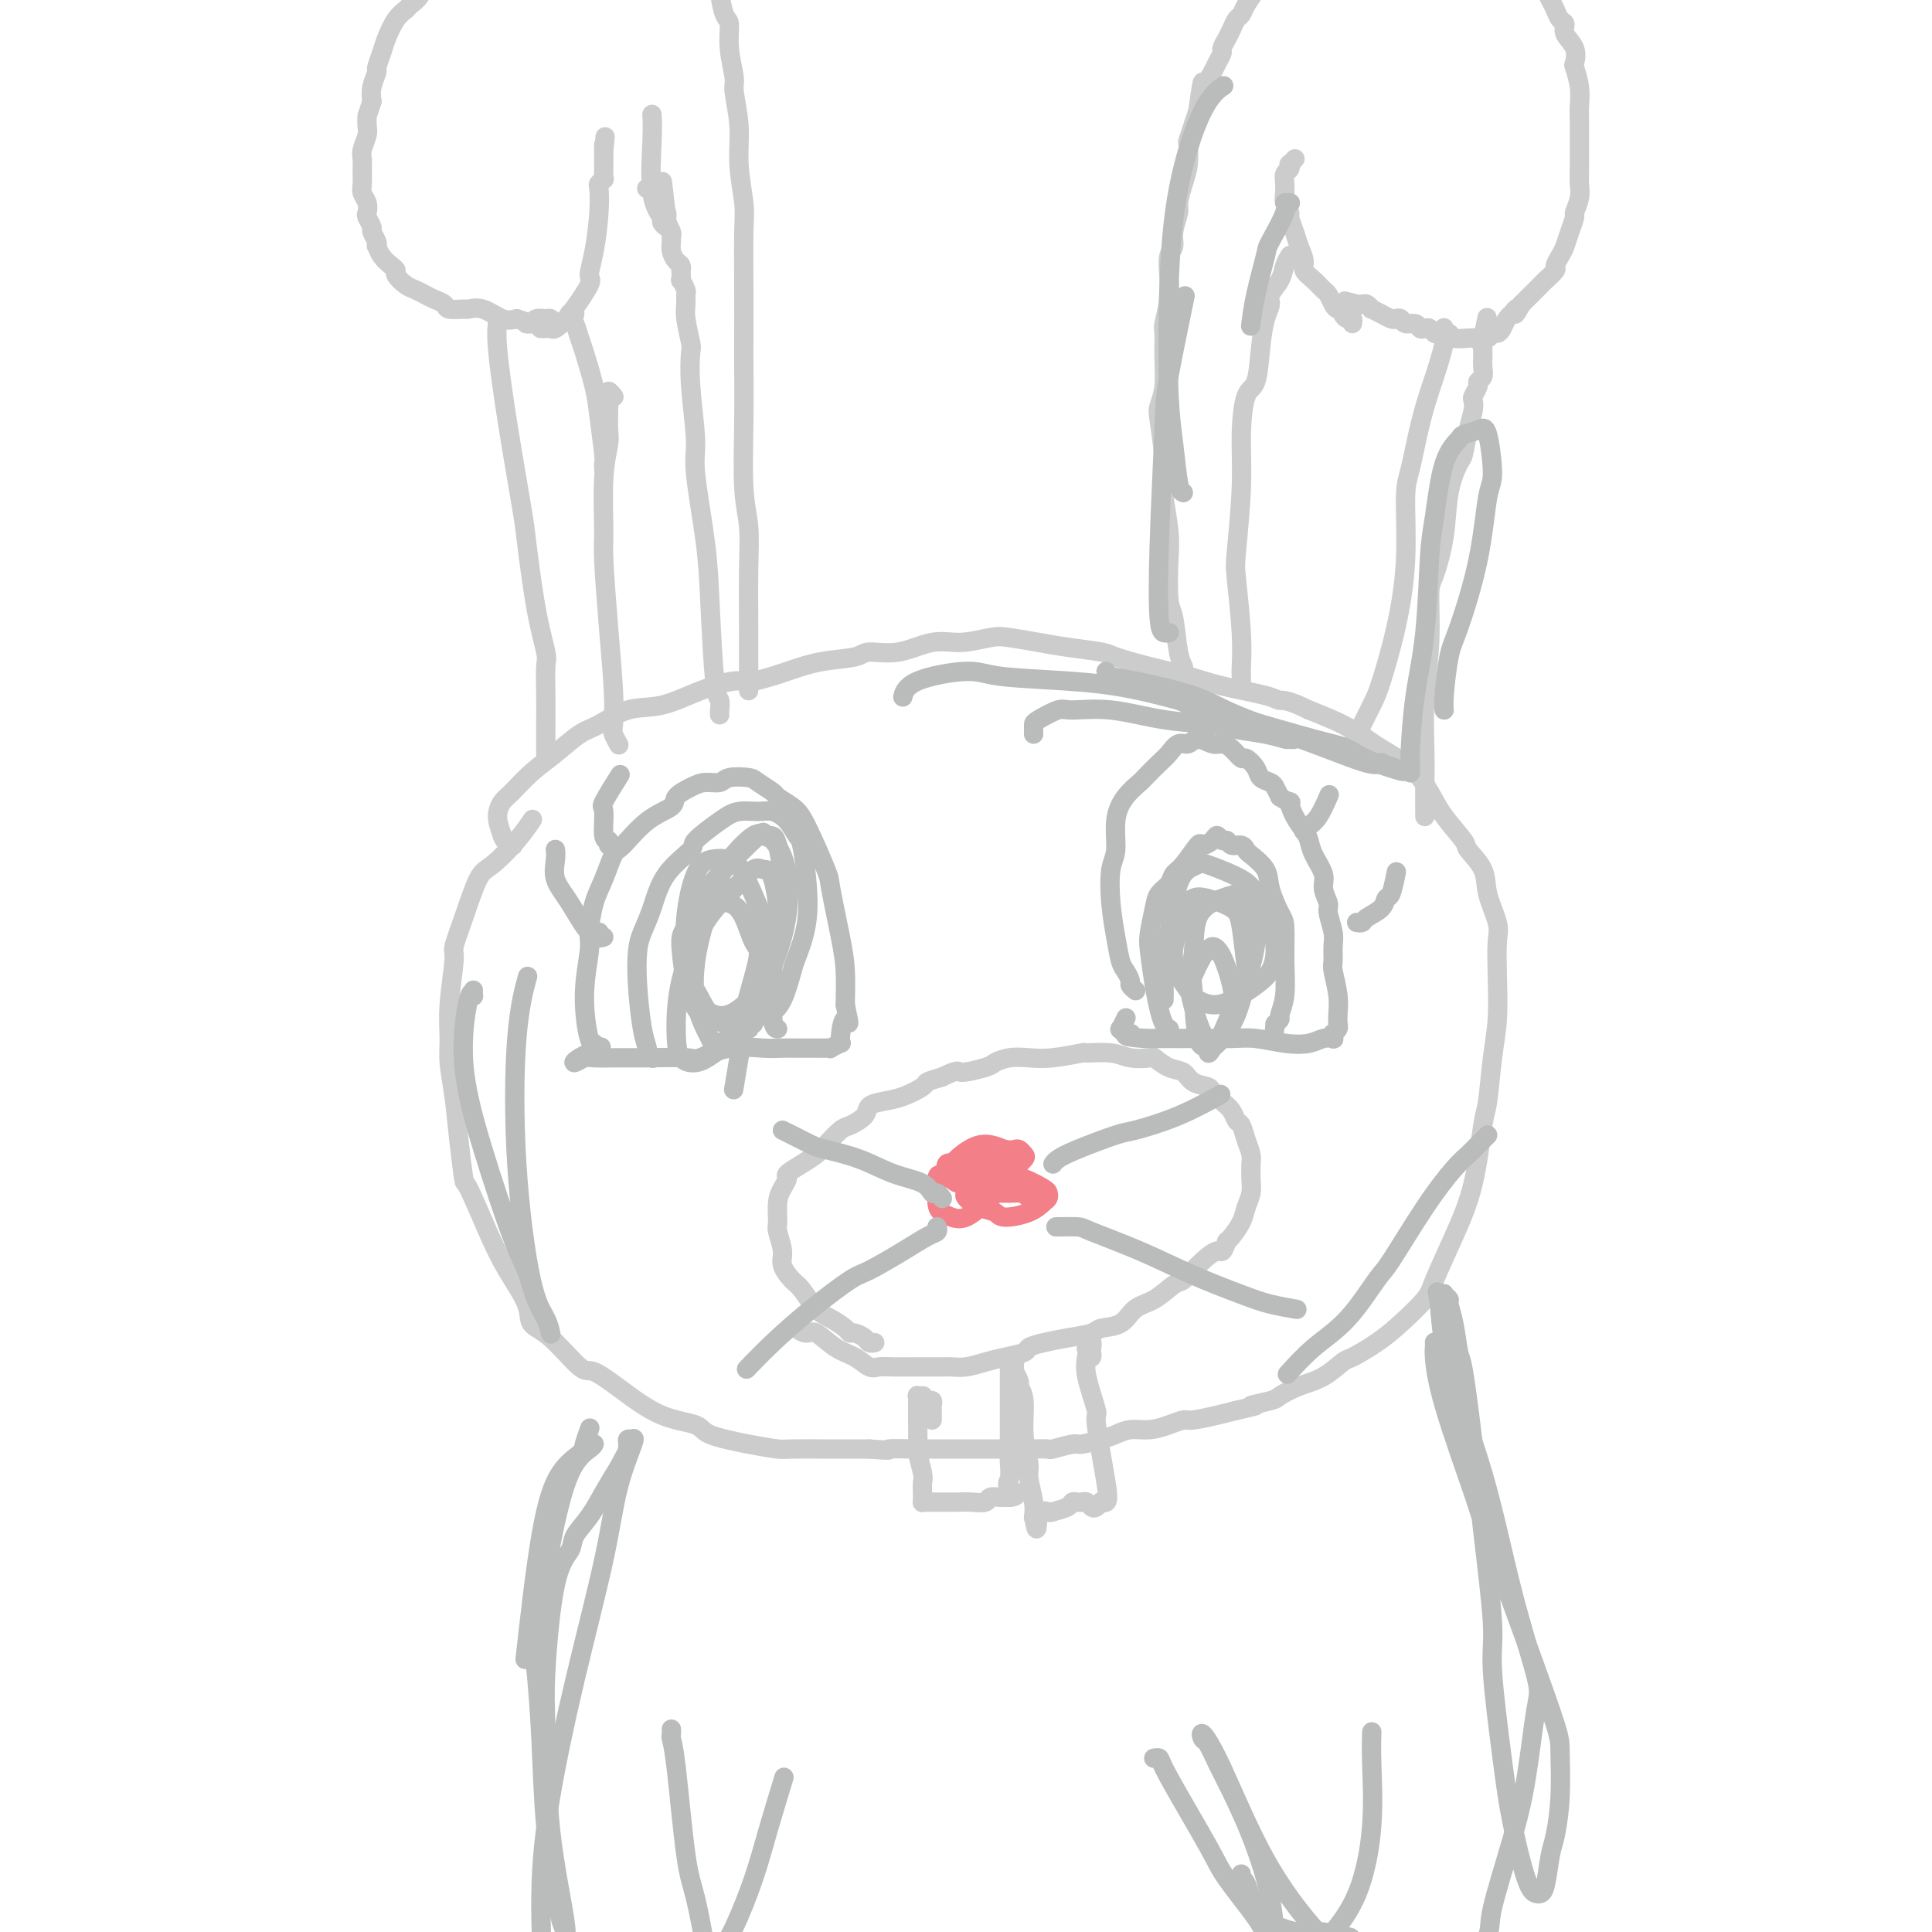<svg viewBox='0 0 400 400' version='1.1' xmlns='http://www.w3.org/2000/svg' xmlns:xlink='http://www.w3.org/1999/xlink'><g fill='none' stroke='#CCCCCC' stroke-width='4' stroke-linecap='round' stroke-linejoin='round'><path d='M110,170c0.207,-0.312 0.414,-0.623 0,0c-0.414,0.623 -1.450,2.181 -3,4c-1.550,1.819 -3.616,3.899 -5,5c-1.384,1.101 -2.088,1.223 -3,3c-0.912,1.777 -2.034,5.209 -3,8c-0.966,2.791 -1.776,4.940 -2,6c-0.224,1.060 0.139,1.032 0,3c-0.139,1.968 -0.781,5.933 -1,9c-0.219,3.067 -0.017,5.237 0,7c0.017,1.763 -0.153,3.120 0,5c0.153,1.880 0.627,4.282 1,7c0.373,2.718 0.643,5.750 1,9c0.357,3.250 0.800,6.718 1,8c0.200,1.282 0.156,0.378 1,2c0.844,1.622 2.575,5.771 4,9c1.425,3.229 2.542,5.539 4,8c1.458,2.461 3.255,5.073 4,7c0.745,1.927 0.436,3.168 1,4c0.564,0.832 1.999,1.256 4,3c2.001,1.744 4.568,4.809 6,6c1.432,1.191 1.730,0.507 3,1c1.270,0.493 3.514,2.163 6,4c2.486,1.837 5.216,3.841 8,5c2.784,1.159 5.623,1.473 7,2c1.377,0.527 1.291,1.265 3,2c1.709,0.735 5.212,1.465 8,2c2.788,0.535 4.860,0.875 6,1c1.140,0.125 1.347,0.033 3,0c1.653,-0.033 4.753,-0.009 7,0c2.247,0.009 3.642,0.003 5,0c1.358,-0.003 2.679,-0.001 4,0'/><path d='M180,300c5.712,0.464 3.491,0.124 4,0c0.509,-0.124 3.746,-0.033 5,0c1.254,0.033 0.524,0.009 1,0c0.476,-0.009 2.158,-0.002 3,0c0.842,0.002 0.844,0.001 1,0c0.156,-0.001 0.467,-0.000 1,0c0.533,0.000 1.290,0.000 2,0c0.710,-0.000 1.374,-0.000 2,0c0.626,0.000 1.213,0.000 2,0c0.787,-0.000 1.774,-0.000 2,0c0.226,0.000 -0.309,-0.000 0,0c0.309,0.000 1.462,0.000 2,0c0.538,-0.000 0.462,-0.000 1,0c0.538,0.000 1.690,0.000 2,0c0.310,-0.000 -0.221,-0.000 0,0c0.221,0.000 1.194,0.001 2,0c0.806,-0.001 1.445,-0.004 2,0c0.555,0.004 1.025,0.016 2,0c0.975,-0.016 2.456,-0.060 3,0c0.544,0.060 0.151,0.224 1,0c0.849,-0.224 2.940,-0.834 4,-1c1.060,-0.166 1.091,0.114 2,0c0.909,-0.114 2.697,-0.622 4,-1c1.303,-0.378 2.121,-0.627 3,-1c0.879,-0.373 1.818,-0.870 3,-1c1.182,-0.130 2.605,0.106 4,0c1.395,-0.106 2.760,-0.553 4,-1c1.240,-0.447 2.353,-0.893 3,-1c0.647,-0.107 0.828,0.125 2,0c1.172,-0.125 3.335,-0.607 5,-1c1.665,-0.393 2.833,-0.696 4,-1'/><path d='M256,292c6.490,-1.412 3.214,-0.943 3,-1c-0.214,-0.057 2.632,-0.639 4,-1c1.368,-0.361 1.256,-0.501 2,-1c0.744,-0.499 2.344,-1.358 4,-2c1.656,-0.642 3.368,-1.069 5,-2c1.632,-0.931 3.183,-2.368 4,-3c0.817,-0.632 0.899,-0.461 2,-1c1.101,-0.539 3.221,-1.788 5,-3c1.779,-1.212 3.218,-2.386 5,-4c1.782,-1.614 3.906,-3.669 5,-5c1.094,-1.331 1.158,-1.940 2,-4c0.842,-2.060 2.463,-5.571 4,-9c1.537,-3.429 2.990,-6.776 4,-11c1.010,-4.224 1.577,-9.324 2,-12c0.423,-2.676 0.701,-2.929 1,-5c0.299,-2.071 0.618,-5.959 1,-9c0.382,-3.041 0.827,-5.236 1,-8c0.173,-2.764 0.074,-6.097 0,-9c-0.074,-2.903 -0.122,-5.377 0,-7c0.122,-1.623 0.414,-2.396 0,-4c-0.414,-1.604 -1.535,-4.038 -2,-6c-0.465,-1.962 -0.273,-3.451 -1,-5c-0.727,-1.549 -2.372,-3.159 -3,-4c-0.628,-0.841 -0.238,-0.915 -1,-2c-0.762,-1.085 -2.678,-3.182 -4,-5c-1.322,-1.818 -2.052,-3.358 -3,-5c-0.948,-1.642 -2.113,-3.388 -4,-5c-1.887,-1.612 -4.495,-3.092 -6,-4c-1.505,-0.908 -1.905,-1.244 -3,-2c-1.095,-0.756 -2.884,-1.930 -5,-3c-2.116,-1.070 -4.558,-2.035 -7,-3'/><path d='M271,147c-4.549,-2.274 -5.421,-1.960 -6,-2c-0.579,-0.040 -0.866,-0.434 -3,-1c-2.134,-0.566 -6.115,-1.303 -9,-2c-2.885,-0.697 -4.676,-1.353 -7,-2c-2.324,-0.647 -5.183,-1.287 -8,-2c-2.817,-0.713 -5.594,-1.501 -7,-2c-1.406,-0.499 -1.441,-0.709 -3,-1c-1.559,-0.291 -4.642,-0.662 -7,-1c-2.358,-0.338 -3.990,-0.643 -6,-1c-2.010,-0.357 -4.398,-0.767 -6,-1c-1.602,-0.233 -2.418,-0.287 -4,0c-1.582,0.287 -3.928,0.917 -6,1c-2.072,0.083 -3.869,-0.382 -6,0c-2.131,0.382 -4.598,1.610 -7,2c-2.402,0.390 -4.741,-0.059 -6,0c-1.259,0.059 -1.440,0.628 -3,1c-1.560,0.372 -4.501,0.549 -7,1c-2.499,0.451 -4.557,1.175 -7,2c-2.443,0.825 -5.271,1.749 -7,2c-1.729,0.251 -2.360,-0.171 -4,0c-1.640,0.171 -4.289,0.936 -7,2c-2.711,1.064 -5.484,2.427 -8,3c-2.516,0.573 -4.777,0.357 -7,1c-2.223,0.643 -4.409,2.144 -6,3c-1.591,0.856 -2.587,1.068 -4,2c-1.413,0.932 -3.245,2.583 -5,4c-1.755,1.417 -3.434,2.598 -5,4c-1.566,1.402 -3.018,3.025 -4,4c-0.982,0.975 -1.495,1.301 -2,2c-0.505,0.699 -1.001,1.771 -1,3c0.001,1.229 0.501,2.614 1,4'/><path d='M104,173c0.444,1.533 1.556,1.867 2,2c0.444,0.133 0.222,0.067 0,0'/><path d='M245,139c-0.024,0.074 -0.049,0.149 0,0c0.049,-0.149 0.170,-0.521 0,-1c-0.170,-0.479 -0.633,-1.065 -1,-3c-0.367,-1.935 -0.638,-5.218 -1,-7c-0.362,-1.782 -0.815,-2.061 -1,-4c-0.185,-1.939 -0.101,-5.536 0,-8c0.101,-2.464 0.220,-3.795 0,-6c-0.220,-2.205 -0.778,-5.286 -1,-7c-0.222,-1.714 -0.108,-2.063 0,-3c0.108,-0.937 0.211,-2.461 0,-5c-0.211,-2.539 -0.736,-6.092 -1,-8c-0.264,-1.908 -0.268,-2.171 0,-3c0.268,-0.829 0.808,-2.223 1,-4c0.192,-1.777 0.038,-3.938 0,-6c-0.038,-2.062 0.041,-4.027 0,-5c-0.041,-0.973 -0.203,-0.956 0,-2c0.203,-1.044 0.771,-3.149 1,-5c0.229,-1.851 0.118,-3.448 0,-5c-0.118,-1.552 -0.243,-3.057 0,-4c0.243,-0.943 0.852,-1.322 1,-2c0.148,-0.678 -0.167,-1.653 0,-3c0.167,-1.347 0.815,-3.065 1,-4c0.185,-0.935 -0.095,-1.085 0,-2c0.095,-0.915 0.564,-2.594 1,-4c0.436,-1.406 0.838,-2.540 1,-4c0.162,-1.460 0.085,-3.247 0,-4c-0.085,-0.753 -0.177,-0.472 0,-1c0.177,-0.528 0.622,-1.865 1,-3c0.378,-1.135 0.689,-2.067 1,-3'/><path d='M248,23c1.400,-10.081 0.900,-4.784 1,-3c0.100,1.784 0.801,0.054 1,-1c0.199,-1.054 -0.105,-1.433 0,-2c0.105,-0.567 0.620,-1.321 1,-2c0.380,-0.679 0.627,-1.284 1,-2c0.373,-0.716 0.873,-1.544 1,-2c0.127,-0.456 -0.121,-0.541 0,-1c0.121,-0.459 0.609,-1.291 1,-2c0.391,-0.709 0.686,-1.296 1,-2c0.314,-0.704 0.649,-1.527 1,-2c0.351,-0.473 0.720,-0.598 1,-1c0.280,-0.402 0.471,-1.081 1,-2c0.529,-0.919 1.398,-2.076 2,-3c0.602,-0.924 0.939,-1.613 1,-2c0.061,-0.387 -0.152,-0.471 0,-1c0.152,-0.529 0.670,-1.503 1,-2c0.330,-0.497 0.473,-0.518 1,-1c0.527,-0.482 1.439,-1.424 2,-2c0.561,-0.576 0.770,-0.785 1,-1c0.230,-0.215 0.480,-0.435 1,-1c0.520,-0.565 1.309,-1.476 2,-2c0.691,-0.524 1.283,-0.662 2,-1c0.717,-0.338 1.558,-0.875 2,-1c0.442,-0.125 0.486,0.163 1,0c0.514,-0.163 1.498,-0.775 2,-1c0.502,-0.225 0.522,-0.061 1,0c0.478,0.061 1.413,0.019 2,0c0.587,-0.019 0.828,-0.015 1,0c0.172,0.015 0.277,0.043 1,0c0.723,-0.043 2.064,-0.155 3,0c0.936,0.155 1.468,0.578 2,1'/><path d='M286,-16c2.412,-0.061 1.942,-0.212 2,0c0.058,0.212 0.645,0.789 1,1c0.355,0.211 0.476,0.055 1,0c0.524,-0.055 1.449,-0.011 2,0c0.551,0.011 0.729,-0.011 1,0c0.271,0.011 0.636,0.056 1,0c0.364,-0.056 0.727,-0.211 1,0c0.273,0.211 0.454,0.789 1,1c0.546,0.211 1.455,0.056 2,0c0.545,-0.056 0.724,-0.011 1,0c0.276,0.011 0.647,-0.011 1,0c0.353,0.011 0.687,0.056 1,0c0.313,-0.056 0.605,-0.211 1,0c0.395,0.211 0.895,0.789 1,1c0.105,0.211 -0.183,0.057 0,0c0.183,-0.057 0.837,-0.016 1,0c0.163,0.016 -0.163,0.007 0,0c0.163,-0.007 0.817,-0.013 1,0c0.183,0.013 -0.105,0.046 0,0c0.105,-0.046 0.602,-0.170 1,0c0.398,0.170 0.698,0.633 1,1c0.302,0.367 0.605,0.637 1,1c0.395,0.363 0.883,0.819 1,1c0.117,0.181 -0.136,0.086 0,0c0.136,-0.086 0.663,-0.164 1,0c0.337,0.164 0.485,0.569 1,1c0.515,0.431 1.398,0.889 2,1c0.602,0.111 0.924,-0.125 1,0c0.076,0.125 -0.095,0.611 0,1c0.095,0.389 0.456,0.683 1,1c0.544,0.317 1.272,0.659 2,1'/><path d='M317,-5c1.726,1.258 1.040,0.903 1,1c-0.040,0.097 0.566,0.646 1,1c0.434,0.354 0.695,0.514 1,1c0.305,0.486 0.654,1.298 1,2c0.346,0.702 0.689,1.293 1,2c0.311,0.707 0.591,1.532 1,2c0.409,0.468 0.946,0.581 1,1c0.054,0.419 -0.374,1.143 0,2c0.374,0.857 1.550,1.847 2,3c0.450,1.153 0.173,2.471 0,3c-0.173,0.529 -0.243,0.271 0,1c0.243,0.729 0.797,2.444 1,4c0.203,1.556 0.054,2.951 0,4c-0.054,1.049 -0.015,1.750 0,3c0.015,1.250 0.005,3.047 0,4c-0.005,0.953 -0.005,1.061 0,2c0.005,0.939 0.016,2.708 0,4c-0.016,1.292 -0.060,2.106 0,3c0.060,0.894 0.223,1.867 0,3c-0.223,1.133 -0.833,2.425 -1,3c-0.167,0.575 0.109,0.434 0,1c-0.109,0.566 -0.602,1.838 -1,3c-0.398,1.162 -0.702,2.213 -1,3c-0.298,0.787 -0.589,1.309 -1,2c-0.411,0.691 -0.941,1.552 -1,2c-0.059,0.448 0.354,0.483 0,1c-0.354,0.517 -1.473,1.517 -2,2c-0.527,0.483 -0.461,0.449 -1,1c-0.539,0.551 -1.684,1.687 -2,2c-0.316,0.313 0.195,-0.196 0,0c-0.195,0.196 -1.098,1.098 -2,2'/><path d='M315,63c-2.019,3.567 -1.066,1.484 -1,1c0.066,-0.484 -0.756,0.631 -1,1c-0.244,0.369 0.089,-0.007 0,0c-0.089,0.007 -0.600,0.398 -1,1c-0.400,0.602 -0.688,1.415 -1,2c-0.312,0.585 -0.649,0.941 -1,1c-0.351,0.059 -0.718,-0.179 -1,0c-0.282,0.179 -0.480,0.776 -1,1c-0.520,0.224 -1.361,0.074 -2,0c-0.639,-0.074 -1.074,-0.071 -2,0c-0.926,0.071 -2.342,0.212 -3,0c-0.658,-0.212 -0.557,-0.775 -1,-1c-0.443,-0.225 -1.428,-0.112 -2,0c-0.572,0.112 -0.730,0.222 -1,0c-0.270,-0.222 -0.654,-0.776 -1,-1c-0.346,-0.224 -0.656,-0.116 -1,0c-0.344,0.116 -0.722,0.241 -1,0c-0.278,-0.241 -0.454,-0.848 -1,-1c-0.546,-0.152 -1.461,0.151 -2,0c-0.539,-0.151 -0.703,-0.757 -1,-1c-0.297,-0.243 -0.728,-0.122 -1,0c-0.272,0.122 -0.384,0.244 -1,0c-0.616,-0.244 -1.737,-0.854 -2,-1c-0.263,-0.146 0.333,0.171 0,0c-0.333,-0.171 -1.596,-0.830 -2,-1c-0.404,-0.170 0.049,0.151 0,0c-0.049,-0.151 -0.602,-0.772 -1,-1c-0.398,-0.228 -0.643,-0.061 -1,0c-0.357,0.061 -0.827,0.016 -1,0c-0.173,-0.016 -0.049,-0.005 0,0c0.049,0.005 0.025,0.002 0,0'/><path d='M281,63c-4.500,-1.167 -2.250,-0.583 0,0'/><path d='M295,169c-0.001,-0.038 -0.001,-0.077 0,0c0.001,0.077 0.004,0.269 0,-1c-0.004,-1.269 -0.016,-4.000 0,-6c0.016,-2.000 0.059,-3.269 0,-6c-0.059,-2.731 -0.219,-6.922 0,-11c0.219,-4.078 0.817,-8.041 1,-12c0.183,-3.959 -0.049,-7.912 0,-10c0.049,-2.088 0.380,-2.310 1,-4c0.620,-1.690 1.528,-4.846 2,-8c0.472,-3.154 0.508,-6.304 1,-9c0.492,-2.696 1.438,-4.936 2,-6c0.562,-1.064 0.738,-0.953 1,-2c0.262,-1.047 0.610,-3.254 1,-5c0.390,-1.746 0.821,-3.031 1,-4c0.179,-0.969 0.104,-1.621 0,-2c-0.104,-0.379 -0.238,-0.485 0,-1c0.238,-0.515 0.848,-1.438 1,-2c0.152,-0.562 -0.156,-0.762 0,-1c0.156,-0.238 0.774,-0.512 1,-1c0.226,-0.488 0.061,-1.189 0,-2c-0.061,-0.811 -0.016,-1.733 0,-2c0.016,-0.267 0.004,0.121 0,0c-0.004,-0.121 -0.001,-0.749 0,-1c0.001,-0.251 0.000,-0.124 0,0c-0.000,0.124 -0.000,0.244 0,0c0.000,-0.244 0.000,-0.853 0,-1c-0.000,-0.147 -0.000,0.167 0,0c0.000,-0.167 0.000,-0.814 0,-1c-0.000,-0.186 -0.000,0.090 0,0c0.000,-0.090 0.000,-0.545 0,-1'/><path d='M307,70c1.711,-8.244 0.489,-2.356 0,0c-0.489,2.356 -0.244,1.178 0,0'/><path d='M155,143c0.001,-0.275 0.001,-0.550 0,-1c-0.001,-0.450 -0.004,-1.074 0,-3c0.004,-1.926 0.015,-5.154 0,-9c-0.015,-3.846 -0.057,-8.310 0,-12c0.057,-3.690 0.211,-6.604 0,-9c-0.211,-2.396 -0.789,-4.273 -1,-8c-0.211,-3.727 -0.057,-9.305 0,-14c0.057,-4.695 0.016,-8.506 0,-11c-0.016,-2.494 -0.008,-3.669 0,-6c0.008,-2.331 0.017,-5.818 0,-10c-0.017,-4.182 -0.061,-9.061 0,-12c0.061,-2.939 0.228,-3.939 0,-6c-0.228,-2.061 -0.850,-5.183 -1,-8c-0.150,-2.817 0.171,-5.329 0,-8c-0.171,-2.671 -0.833,-5.500 -1,-7c-0.167,-1.500 0.162,-1.671 0,-3c-0.162,-1.329 -0.813,-3.814 -1,-6c-0.187,-2.186 0.090,-4.071 0,-5c-0.090,-0.929 -0.549,-0.902 -1,-2c-0.451,-1.098 -0.895,-3.322 -1,-5c-0.105,-1.678 0.127,-2.809 0,-4c-0.127,-1.191 -0.614,-2.441 -1,-3c-0.386,-0.559 -0.670,-0.428 -1,-1c-0.330,-0.572 -0.704,-1.846 -1,-3c-0.296,-1.154 -0.513,-2.187 -1,-3c-0.487,-0.813 -1.243,-1.407 -2,-2'/><path d='M143,-18c-1.299,-2.218 -1.547,-1.762 -2,-2c-0.453,-0.238 -1.113,-1.169 -2,-2c-0.887,-0.831 -2.002,-1.561 -3,-2c-0.998,-0.439 -1.879,-0.587 -3,-1c-1.121,-0.413 -2.482,-1.090 -3,-1c-0.518,0.090 -0.195,0.945 -1,1c-0.805,0.055 -2.740,-0.692 -4,-1c-1.260,-0.308 -1.845,-0.176 -3,0c-1.155,0.176 -2.878,0.398 -4,1c-1.122,0.602 -1.642,1.586 -2,2c-0.358,0.414 -0.555,0.258 -1,0c-0.445,-0.258 -1.137,-0.616 -2,0c-0.863,0.616 -1.896,2.208 -3,3c-1.104,0.792 -2.278,0.786 -3,1c-0.722,0.214 -0.991,0.649 -2,1c-1.009,0.351 -2.759,0.618 -4,1c-1.241,0.382 -1.974,0.881 -3,2c-1.026,1.119 -2.343,2.859 -3,4c-0.657,1.141 -0.652,1.682 -1,2c-0.348,0.318 -1.048,0.414 -2,1c-0.952,0.586 -2.156,1.664 -3,3c-0.844,1.336 -1.329,2.931 -2,4c-0.671,1.069 -1.527,1.612 -2,2c-0.473,0.388 -0.561,0.623 -1,1c-0.439,0.377 -1.227,0.897 -2,2c-0.773,1.103 -1.531,2.788 -2,4c-0.469,1.212 -0.648,1.952 -1,3c-0.352,1.048 -0.878,2.405 -1,3c-0.122,0.595 0.159,0.430 0,1c-0.159,0.570 -0.760,1.877 -1,3c-0.240,1.123 -0.120,2.061 0,3'/><path d='M77,21c-0.996,3.209 -0.985,2.733 -1,3c-0.015,0.267 -0.057,1.278 0,2c0.057,0.722 0.212,1.156 0,2c-0.212,0.844 -0.790,2.099 -1,3c-0.210,0.901 -0.053,1.448 0,2c0.053,0.552 0.000,1.107 0,2c-0.000,0.893 0.051,2.122 0,3c-0.051,0.878 -0.206,1.405 0,2c0.206,0.595 0.772,1.258 1,2c0.228,0.742 0.117,1.564 0,2c-0.117,0.436 -0.242,0.485 0,1c0.242,0.515 0.849,1.495 1,2c0.151,0.505 -0.154,0.533 0,1c0.154,0.467 0.766,1.372 1,2c0.234,0.628 0.091,0.981 0,1c-0.091,0.019 -0.131,-0.294 0,0c0.131,0.294 0.433,1.196 1,2c0.567,0.804 1.398,1.511 2,2c0.602,0.489 0.976,0.761 1,1c0.024,0.239 -0.303,0.445 0,1c0.303,0.555 1.237,1.458 2,2c0.763,0.542 1.354,0.723 2,1c0.646,0.277 1.347,0.648 2,1c0.653,0.352 1.259,0.683 2,1c0.741,0.317 1.618,0.619 2,1c0.382,0.381 0.269,0.842 1,1c0.731,0.158 2.306,0.015 3,0c0.694,-0.015 0.505,0.099 1,0c0.495,-0.099 1.672,-0.411 3,0c1.328,0.411 2.808,1.546 4,2c1.192,0.454 2.096,0.227 3,0'/><path d='M107,66c3.959,1.293 2.356,1.025 2,1c-0.356,-0.025 0.536,0.193 1,0c0.464,-0.193 0.502,-0.798 1,-1c0.498,-0.202 1.458,-0.002 2,0c0.542,0.002 0.667,-0.196 1,0c0.333,0.196 0.874,0.784 1,1c0.126,0.216 -0.162,0.058 0,0c0.162,-0.058 0.775,-0.015 1,0c0.225,0.015 0.060,0.004 0,0c-0.060,-0.004 -0.017,-0.001 0,0c0.017,0.001 0.009,0.001 0,0'/><path d='M103,66c-0.001,-0.003 -0.001,-0.007 0,0c0.001,0.007 0.005,0.023 0,0c-0.005,-0.023 -0.019,-0.087 0,0c0.019,0.087 0.070,0.324 0,1c-0.070,0.676 -0.262,1.791 0,5c0.262,3.209 0.978,8.513 2,15c1.022,6.487 2.351,14.158 3,18c0.649,3.842 0.619,3.856 1,7c0.381,3.144 1.174,9.419 2,14c0.826,4.581 1.685,7.469 2,9c0.315,1.531 0.084,1.704 0,3c-0.084,1.296 -0.023,3.714 0,6c0.023,2.286 0.006,4.440 0,6c-0.006,1.560 -0.002,2.527 0,3c0.002,0.473 0.000,0.453 0,1c-0.000,0.547 -0.000,1.662 0,2c0.000,0.338 0.000,-0.101 0,0c-0.000,0.101 -0.000,0.743 0,1c0.000,0.257 0.000,0.128 0,0'/><path d='M280,67c0.081,-0.445 0.162,-0.889 0,-1c-0.162,-0.111 -0.568,0.112 -1,0c-0.432,-0.112 -0.889,-0.559 -1,-1c-0.111,-0.441 0.126,-0.877 0,-1c-0.126,-0.123 -0.614,0.066 -1,0c-0.386,-0.066 -0.672,-0.388 -1,-1c-0.328,-0.612 -0.700,-1.514 -1,-2c-0.300,-0.486 -0.528,-0.556 -1,-1c-0.472,-0.444 -1.187,-1.262 -2,-2c-0.813,-0.738 -1.725,-1.396 -2,-2c-0.275,-0.604 0.085,-1.155 0,-2c-0.085,-0.845 -0.615,-1.983 -1,-3c-0.385,-1.017 -0.625,-1.911 -1,-3c-0.375,-1.089 -0.885,-2.372 -1,-3c-0.115,-0.628 0.166,-0.601 0,-1c-0.166,-0.399 -0.777,-1.224 -1,-2c-0.223,-0.776 -0.056,-1.503 0,-2c0.056,-0.497 0.001,-0.764 0,-1c-0.001,-0.236 0.051,-0.440 0,-1c-0.051,-0.560 -0.206,-1.474 0,-2c0.206,-0.526 0.773,-0.663 1,-1c0.227,-0.337 0.112,-0.874 0,-1c-0.112,-0.126 -0.223,0.158 0,0c0.223,-0.158 0.778,-0.760 1,-1c0.222,-0.240 0.111,-0.120 0,0'/><path d='M112,68c0.023,0.001 0.047,0.002 0,0c-0.047,-0.002 -0.163,-0.006 0,0c0.163,0.006 0.605,0.022 1,0c0.395,-0.022 0.742,-0.083 1,0c0.258,0.083 0.426,0.312 1,0c0.574,-0.312 1.555,-1.163 3,-3c1.445,-1.837 3.354,-4.661 4,-6c0.646,-1.339 0.028,-1.195 0,-2c-0.028,-0.805 0.532,-2.560 1,-5c0.468,-2.440 0.843,-5.566 1,-8c0.157,-2.434 0.095,-4.177 0,-5c-0.095,-0.823 -0.221,-0.728 0,-1c0.221,-0.272 0.791,-0.913 1,-1c0.209,-0.087 0.056,0.379 0,0c-0.056,-0.379 -0.015,-1.602 0,-2c0.015,-0.398 0.004,0.029 0,0c-0.004,-0.029 -0.001,-0.515 0,-1c0.001,-0.485 0.000,-0.971 0,-1c-0.000,-0.029 -0.000,0.398 0,0c0.000,-0.398 0.000,-1.620 0,-2c-0.000,-0.380 -0.000,0.084 0,0c0.000,-0.084 0.000,-0.715 0,-1c-0.000,-0.285 -0.000,-0.224 0,0c0.000,0.224 0.000,0.612 0,1'/><path d='M125,31c0.500,-4.667 0.250,-2.333 0,0'/><path d='M128,154c0.112,0.202 0.223,0.404 0,0c-0.223,-0.404 -0.782,-1.414 -1,-2c-0.218,-0.586 -0.097,-0.747 0,-2c0.097,-1.253 0.168,-3.596 0,-7c-0.168,-3.404 -0.577,-7.867 -1,-13c-0.423,-5.133 -0.859,-10.935 -1,-14c-0.141,-3.065 0.015,-3.394 0,-6c-0.015,-2.606 -0.200,-7.490 0,-11c0.200,-3.510 0.786,-5.645 1,-7c0.214,-1.355 0.058,-1.931 0,-3c-0.058,-1.069 -0.016,-2.631 0,-4c0.016,-1.369 0.008,-2.545 0,-3c-0.008,-0.455 -0.016,-0.188 0,0c0.016,0.188 0.056,0.298 0,0c-0.056,-0.298 -0.207,-1.003 0,-1c0.207,0.003 0.774,0.715 1,1c0.226,0.285 0.113,0.142 0,0'/><path d='M149,148c-0.023,-0.208 -0.046,-0.417 0,-1c0.046,-0.583 0.162,-1.542 0,-2c-0.162,-0.458 -0.603,-0.416 -1,-4c-0.397,-3.584 -0.751,-10.795 -1,-16c-0.249,-5.205 -0.393,-8.404 -1,-13c-0.607,-4.596 -1.678,-10.590 -2,-14c-0.322,-3.410 0.106,-4.236 0,-7c-0.106,-2.764 -0.746,-7.464 -1,-11c-0.254,-3.536 -0.121,-5.907 0,-7c0.121,-1.093 0.230,-0.907 0,-2c-0.230,-1.093 -0.797,-3.464 -1,-5c-0.203,-1.536 -0.040,-2.238 0,-3c0.040,-0.762 -0.042,-1.585 0,-2c0.042,-0.415 0.207,-0.422 0,-1c-0.207,-0.578 -0.787,-1.727 -1,-2c-0.213,-0.273 -0.060,0.331 0,0c0.060,-0.331 0.026,-1.597 0,-2c-0.026,-0.403 -0.045,0.057 0,0c0.045,-0.057 0.156,-0.631 0,-1c-0.156,-0.369 -0.577,-0.531 -1,-1c-0.423,-0.469 -0.849,-1.243 -1,-2c-0.151,-0.757 -0.027,-1.496 0,-2c0.027,-0.504 -0.044,-0.774 0,-1c0.044,-0.226 0.204,-0.407 0,-1c-0.204,-0.593 -0.773,-1.598 -1,-2c-0.227,-0.402 -0.114,-0.201 0,0'/><path d='M138,46c-1.703,-16.002 -0.459,-5.007 0,-1c0.459,4.007 0.133,1.028 0,0c-0.133,-1.028 -0.073,-0.103 0,0c0.073,0.103 0.159,-0.616 0,-1c-0.159,-0.384 -0.563,-0.432 -1,-1c-0.437,-0.568 -0.905,-1.655 -1,-2c-0.095,-0.345 0.185,0.051 0,0c-0.185,-0.051 -0.834,-0.550 -1,-1c-0.166,-0.450 0.152,-0.853 0,-1c-0.152,-0.147 -0.773,-0.039 -1,0c-0.227,0.039 -0.061,0.011 0,0c0.061,-0.011 0.017,-0.003 0,0c-0.017,0.003 -0.009,0.002 0,0'/><path d='M125,97c-0.002,-0.029 -0.004,-0.058 0,0c0.004,0.058 0.013,0.203 0,0c-0.013,-0.203 -0.049,-0.754 0,-1c0.049,-0.246 0.182,-0.186 0,-2c-0.182,-1.814 -0.678,-5.500 -1,-8c-0.322,-2.500 -0.468,-3.812 -1,-6c-0.532,-2.188 -1.449,-5.252 -2,-7c-0.551,-1.748 -0.737,-2.181 -1,-3c-0.263,-0.819 -0.603,-2.023 -1,-3c-0.397,-0.977 -0.852,-1.726 -1,-2c-0.148,-0.274 0.012,-0.073 0,0c-0.012,0.073 -0.196,0.020 0,0c0.196,-0.020 0.770,-0.006 1,0c0.230,0.006 0.115,0.003 0,0'/><path d='M138,46c0.130,0.525 0.259,1.050 0,1c-0.259,-0.050 -0.907,-0.676 -1,-1c-0.093,-0.324 0.367,-0.347 0,-1c-0.367,-0.653 -1.562,-1.938 -2,-5c-0.438,-3.062 -0.118,-7.901 0,-11c0.118,-3.099 0.034,-4.457 0,-5c-0.034,-0.543 -0.017,-0.272 0,0'/><path d='M257,142c-0.002,0.201 -0.004,0.401 0,0c0.004,-0.401 0.014,-1.404 0,-2c-0.014,-0.596 -0.052,-0.784 0,-2c0.052,-1.216 0.196,-3.459 0,-7c-0.196,-3.541 -0.730,-8.382 -1,-11c-0.270,-2.618 -0.276,-3.015 0,-6c0.276,-2.985 0.833,-8.558 1,-13c0.167,-4.442 -0.058,-7.753 0,-11c0.058,-3.247 0.398,-6.431 1,-8c0.602,-1.569 1.466,-1.522 2,-3c0.534,-1.478 0.738,-4.482 1,-7c0.262,-2.518 0.581,-4.551 1,-6c0.419,-1.449 0.939,-2.315 1,-3c0.061,-0.685 -0.338,-1.189 0,-2c0.338,-0.811 1.411,-1.930 2,-3c0.589,-1.070 0.694,-2.091 1,-3c0.306,-0.909 0.814,-1.708 1,-2c0.186,-0.292 0.050,-0.079 0,0c-0.050,0.079 -0.014,0.022 0,0c0.014,-0.022 0.007,-0.011 0,0'/><path d='M279,156c0.390,-0.778 0.779,-1.556 1,-2c0.221,-0.444 0.273,-0.555 1,-2c0.727,-1.445 2.127,-4.225 3,-6c0.873,-1.775 1.217,-2.546 2,-5c0.783,-2.454 2.005,-6.590 3,-11c0.995,-4.410 1.762,-9.094 2,-14c0.238,-4.906 -0.054,-10.034 0,-13c0.054,-2.966 0.453,-3.771 1,-6c0.547,-2.229 1.243,-5.883 2,-9c0.757,-3.117 1.576,-5.697 2,-7c0.424,-1.303 0.454,-1.329 1,-3c0.546,-1.671 1.609,-4.988 2,-7c0.391,-2.012 0.112,-2.718 0,-3c-0.112,-0.282 -0.056,-0.141 0,0'/><path d='M181,278c0.097,-0.022 0.194,-0.044 0,0c-0.194,0.044 -0.680,0.153 -1,0c-0.320,-0.153 -0.473,-0.569 -1,-1c-0.527,-0.431 -1.428,-0.876 -2,-1c-0.572,-0.124 -0.814,0.072 -1,0c-0.186,-0.072 -0.314,-0.413 -1,-1c-0.686,-0.587 -1.929,-1.420 -3,-2c-1.071,-0.580 -1.971,-0.905 -3,-2c-1.029,-1.095 -2.189,-2.959 -3,-4c-0.811,-1.041 -1.275,-1.260 -2,-2c-0.725,-0.740 -1.712,-2.001 -2,-3c-0.288,-0.999 0.121,-1.738 0,-3c-0.121,-1.262 -0.774,-3.049 -1,-4c-0.226,-0.951 -0.024,-1.066 0,-2c0.024,-0.934 -0.128,-2.687 0,-4c0.128,-1.313 0.538,-2.186 1,-3c0.462,-0.814 0.976,-1.568 1,-2c0.024,-0.432 -0.442,-0.543 0,-1c0.442,-0.457 1.794,-1.259 3,-2c1.206,-0.741 2.267,-1.420 3,-2c0.733,-0.580 1.136,-1.062 2,-2c0.864,-0.938 2.187,-2.331 3,-3c0.813,-0.669 1.115,-0.612 2,-1c0.885,-0.388 2.353,-1.221 3,-2c0.647,-0.779 0.472,-1.504 1,-2c0.528,-0.496 1.757,-0.763 3,-1c1.243,-0.237 2.498,-0.445 4,-1c1.502,-0.555 3.251,-1.457 4,-2c0.749,-0.543 0.500,-0.727 1,-1c0.500,-0.273 1.750,-0.637 3,-1'/><path d='M195,223c3.874,-1.880 3.060,-1.078 4,-1c0.940,0.078 3.634,-0.566 5,-1c1.366,-0.434 1.404,-0.656 2,-1c0.596,-0.344 1.749,-0.810 3,-1c1.251,-0.190 2.600,-0.104 4,0c1.400,0.104 2.852,0.228 5,0c2.148,-0.228 4.993,-0.807 6,-1c1.007,-0.193 0.177,-0.001 1,0c0.823,0.001 3.301,-0.189 5,0c1.699,0.189 2.619,0.756 4,1c1.381,0.244 3.222,0.163 4,0c0.778,-0.163 0.492,-0.408 1,0c0.508,0.408 1.809,1.471 3,2c1.191,0.529 2.272,0.526 3,1c0.728,0.474 1.102,1.425 2,2c0.898,0.575 2.321,0.774 3,1c0.679,0.226 0.616,0.479 1,1c0.384,0.521 1.216,1.311 2,2c0.784,0.689 1.520,1.276 2,2c0.480,0.724 0.703,1.584 1,2c0.297,0.416 0.668,0.387 1,1c0.332,0.613 0.625,1.868 1,3c0.375,1.132 0.834,2.140 1,3c0.166,0.860 0.041,1.570 0,2c-0.041,0.430 0.001,0.579 0,1c-0.001,0.421 -0.045,1.114 0,2c0.045,0.886 0.181,1.964 0,3c-0.181,1.036 -0.677,2.030 -1,3c-0.323,0.970 -0.471,1.915 -1,3c-0.529,1.085 -1.437,2.310 -2,3c-0.563,0.690 -0.782,0.845 -1,1'/><path d='M254,257c-1.027,3.103 -1.096,1.861 -2,2c-0.904,0.139 -2.644,1.660 -4,3c-1.356,1.340 -2.329,2.499 -3,3c-0.671,0.501 -1.041,0.344 -2,1c-0.959,0.656 -2.505,2.126 -4,3c-1.495,0.874 -2.937,1.151 -4,2c-1.063,0.849 -1.747,2.269 -3,3c-1.253,0.731 -3.075,0.773 -4,1c-0.925,0.227 -0.952,0.638 -2,1c-1.048,0.362 -3.116,0.674 -5,1c-1.884,0.326 -3.585,0.664 -5,1c-1.415,0.336 -2.546,0.668 -3,1c-0.454,0.332 -0.233,0.663 -1,1c-0.767,0.337 -2.522,0.679 -4,1c-1.478,0.321 -2.678,0.622 -4,1c-1.322,0.378 -2.765,0.833 -4,1c-1.235,0.167 -2.263,0.045 -3,0c-0.737,-0.045 -1.184,-0.012 -2,0c-0.816,0.012 -2.000,0.005 -3,0c-1.000,-0.005 -1.817,-0.008 -3,0c-1.183,0.008 -2.731,0.026 -4,0c-1.269,-0.026 -2.259,-0.095 -3,0c-0.741,0.095 -1.234,0.356 -2,0c-0.766,-0.356 -1.806,-1.328 -3,-2c-1.194,-0.672 -2.540,-1.046 -4,-2c-1.460,-0.954 -3.032,-2.490 -4,-3c-0.968,-0.510 -1.331,0.007 -2,0c-0.669,-0.007 -1.643,-0.538 -2,-1c-0.357,-0.462 -0.096,-0.855 0,-1c0.096,-0.145 0.027,-0.041 0,0c-0.027,0.041 -0.014,0.021 0,0'/><path d='M191,289c-0.030,0.002 -0.061,0.004 0,0c0.061,-0.004 0.212,-0.013 0,0c-0.212,0.013 -0.789,0.049 -1,0c-0.211,-0.049 -0.056,-0.181 0,0c0.056,0.181 0.014,0.676 0,1c-0.014,0.324 0.000,0.479 0,1c-0.000,0.521 -0.014,1.410 0,3c0.014,1.590 0.056,3.883 0,5c-0.056,1.117 -0.211,1.059 0,2c0.211,0.941 0.789,2.883 1,4c0.211,1.117 0.056,1.410 0,2c-0.056,0.590 -0.013,1.479 0,2c0.013,0.521 -0.005,0.676 0,1c0.005,0.324 0.032,0.819 0,1c-0.032,0.181 -0.122,0.049 0,0c0.122,-0.049 0.458,-0.013 1,0c0.542,0.013 1.291,0.005 2,0c0.709,-0.005 1.379,-0.005 2,0c0.621,0.005 1.192,0.015 2,0c0.808,-0.015 1.851,-0.057 3,0c1.149,0.057 2.403,0.211 3,0c0.597,-0.211 0.538,-0.789 1,-1c0.462,-0.211 1.444,-0.057 2,0c0.556,0.057 0.685,0.015 1,0c0.315,-0.015 0.816,-0.004 1,0c0.184,0.004 0.053,0.001 0,0c-0.053,-0.001 -0.026,-0.001 0,0'/><path d='M209,310c2.785,-0.218 0.746,-1.264 0,-2c-0.746,-0.736 -0.200,-1.163 0,-2c0.200,-0.837 0.054,-2.085 0,-3c-0.054,-0.915 -0.014,-1.495 0,-3c0.014,-1.505 0.004,-3.933 0,-6c-0.004,-2.067 -0.001,-3.774 0,-5c0.001,-1.226 -0.001,-1.971 0,-3c0.001,-1.029 0.004,-2.342 0,-3c-0.004,-0.658 -0.015,-0.661 0,-1c0.015,-0.339 0.057,-1.015 0,-1c-0.057,0.015 -0.211,0.722 0,1c0.211,0.278 0.789,0.126 1,0c0.211,-0.126 0.057,-0.226 0,0c-0.057,0.226 -0.016,0.777 0,1c0.016,0.223 0.008,0.119 0,0c-0.008,-0.119 -0.017,-0.254 0,0c0.017,0.254 0.061,0.897 0,1c-0.061,0.103 -0.228,-0.334 0,0c0.228,0.334 0.850,1.437 1,2c0.150,0.563 -0.171,0.585 0,1c0.171,0.415 0.834,1.223 1,3c0.166,1.777 -0.166,4.522 0,7c0.166,2.478 0.829,4.689 1,6c0.171,1.311 -0.150,1.723 0,3c0.150,1.277 0.771,3.421 1,5c0.229,1.579 0.065,2.594 0,3c-0.065,0.406 -0.033,0.203 0,0'/><path d='M214,314c0.883,4.860 0.590,1.509 1,0c0.410,-1.509 1.524,-1.175 2,-1c0.476,0.175 0.312,0.191 1,0c0.688,-0.191 2.226,-0.588 3,-1c0.774,-0.412 0.785,-0.839 1,-1c0.215,-0.161 0.635,-0.056 1,0c0.365,0.056 0.676,0.064 1,0c0.324,-0.064 0.660,-0.199 1,0c0.340,0.199 0.683,0.734 1,1c0.317,0.266 0.609,0.264 1,0c0.391,-0.264 0.881,-0.790 1,-1c0.119,-0.210 -0.134,-0.103 0,0c0.134,0.103 0.655,0.201 1,0c0.345,-0.201 0.513,-0.700 0,-4c-0.513,-3.300 -1.707,-9.399 -2,-12c-0.293,-2.601 0.314,-1.702 0,-3c-0.314,-1.298 -1.549,-4.791 -2,-7c-0.451,-2.209 -0.117,-3.133 0,-4c0.117,-0.867 0.017,-1.678 0,-2c-0.017,-0.322 0.048,-0.154 0,0c-0.048,0.154 -0.209,0.293 0,0c0.209,-0.293 0.789,-1.017 1,-1c0.211,0.017 0.054,0.775 0,1c-0.054,0.225 -0.004,-0.084 0,0c0.004,0.084 -0.037,0.561 0,1c0.037,0.439 0.154,0.840 0,1c-0.154,0.160 -0.577,0.080 -1,0'/><path d='M225,281c-0.167,0.500 -0.083,0.250 0,0'/><path d='M193,294c0.000,-0.453 0.000,-0.905 0,-1c-0.000,-0.095 -0.000,0.168 0,0c0.000,-0.168 0.001,-0.767 0,-1c-0.001,-0.233 -0.004,-0.101 0,0c0.004,0.101 0.015,0.171 0,0c-0.015,-0.171 -0.057,-0.582 0,-1c0.057,-0.418 0.211,-0.844 0,-1c-0.211,-0.156 -0.788,-0.042 -1,0c-0.212,0.042 -0.061,0.012 0,0c0.061,-0.012 0.030,-0.006 0,0'/></g>
<g fill='none' stroke='#F37F89' stroke-width='4' stroke-linecap='round' stroke-linejoin='round'><path d='M201,238c-0.097,-0.120 -0.194,-0.239 0,0c0.194,0.239 0.679,0.838 1,1c0.321,0.162 0.479,-0.112 1,0c0.521,0.112 1.405,0.608 2,1c0.595,0.392 0.902,0.678 1,1c0.098,0.322 -0.011,0.679 0,1c0.011,0.321 0.144,0.605 0,1c-0.144,0.395 -0.564,0.900 -1,1c-0.436,0.100 -0.887,-0.206 -2,0c-1.113,0.206 -2.888,0.923 -4,1c-1.112,0.077 -1.560,-0.487 -2,-1c-0.440,-0.513 -0.870,-0.975 -1,-1c-0.130,-0.025 0.040,0.385 0,0c-0.040,-0.385 -0.291,-1.567 0,-2c0.291,-0.433 1.125,-0.116 3,0c1.875,0.116 4.790,0.033 6,0c1.210,-0.033 0.716,-0.015 1,0c0.284,0.015 1.346,0.026 2,0c0.654,-0.026 0.898,-0.091 1,0c0.102,0.091 0.060,0.337 0,1c-0.060,0.663 -0.138,1.744 -1,3c-0.862,1.256 -2.508,2.688 -4,4c-1.492,1.312 -2.831,2.505 -4,3c-1.169,0.495 -2.168,0.293 -3,0c-0.832,-0.293 -1.498,-0.675 -2,-1c-0.502,-0.325 -0.841,-0.593 -1,-2c-0.159,-1.407 -0.136,-3.954 0,-5c0.136,-1.046 0.387,-0.590 1,-1c0.613,-0.410 1.588,-1.687 3,-3c1.412,-1.313 3.261,-2.661 5,-3c1.739,-0.339 3.370,0.330 5,1'/><path d='M208,238c1.180,0.169 1.629,0.090 2,0c0.371,-0.090 0.663,-0.193 1,0c0.337,0.193 0.720,0.682 1,1c0.280,0.318 0.457,0.464 0,1c-0.457,0.536 -1.547,1.460 -2,2c-0.453,0.540 -0.269,0.695 -1,1c-0.731,0.305 -2.378,0.761 -4,1c-1.622,0.239 -3.218,0.260 -4,0c-0.782,-0.260 -0.749,-0.801 -1,-1c-0.251,-0.199 -0.786,-0.057 -1,0c-0.214,0.057 -0.107,0.028 0,0'/><path d='M201,246c-0.002,0.092 -0.003,0.184 0,0c0.003,-0.184 0.011,-0.645 1,-1c0.989,-0.355 2.958,-0.604 4,-1c1.042,-0.396 1.155,-0.940 2,-1c0.845,-0.060 2.421,0.364 4,1c1.579,0.636 3.163,1.483 4,2c0.837,0.517 0.929,0.703 1,1c0.071,0.297 0.123,0.703 0,1c-0.123,0.297 -0.419,0.484 -1,1c-0.581,0.516 -1.445,1.361 -3,2c-1.555,0.639 -3.800,1.071 -5,1c-1.200,-0.071 -1.355,-0.646 -2,-1c-0.645,-0.354 -1.779,-0.487 -3,-1c-1.221,-0.513 -2.529,-1.405 -3,-2c-0.471,-0.595 -0.106,-0.892 0,-1c0.106,-0.108 -0.046,-0.025 1,0c1.046,0.025 3.290,-0.007 5,0c1.710,0.007 2.887,0.054 4,0c1.113,-0.054 2.162,-0.210 3,0c0.838,0.210 1.465,0.784 2,1c0.535,0.216 0.977,0.072 1,0c0.023,-0.072 -0.372,-0.072 -1,0c-0.628,0.072 -1.488,0.215 -2,0c-0.512,-0.215 -0.676,-0.789 -1,-1c-0.324,-0.211 -0.807,-0.060 -1,0c-0.193,0.060 -0.097,0.030 0,0'/></g>
<g fill='none' stroke='#BABBBB' stroke-width='4' stroke-linecap='round' stroke-linejoin='round'><path d='M235,205c0.120,0.097 0.239,0.194 0,0c-0.239,-0.194 -0.837,-0.678 -1,-1c-0.163,-0.322 0.111,-0.481 0,-1c-0.111,-0.519 -0.605,-1.399 -1,-2c-0.395,-0.601 -0.690,-0.924 -1,-2c-0.310,-1.076 -0.634,-2.905 -1,-5c-0.366,-2.095 -0.773,-4.454 -1,-7c-0.227,-2.546 -0.274,-5.278 0,-7c0.274,-1.722 0.870,-2.434 1,-4c0.130,-1.566 -0.204,-3.984 0,-6c0.204,-2.016 0.947,-3.628 2,-5c1.053,-1.372 2.418,-2.505 3,-3c0.582,-0.495 0.383,-0.352 1,-1c0.617,-0.648 2.051,-2.087 3,-3c0.949,-0.913 1.413,-1.298 2,-2c0.587,-0.702 1.298,-1.719 2,-2c0.702,-0.281 1.395,0.175 2,0c0.605,-0.175 1.122,-0.981 2,-1c0.878,-0.019 2.118,0.750 3,1c0.882,0.250 1.406,-0.018 2,0c0.594,0.018 1.257,0.323 2,1c0.743,0.677 1.565,1.726 2,2c0.435,0.274 0.484,-0.226 1,0c0.516,0.226 1.500,1.176 2,2c0.500,0.824 0.515,1.520 1,2c0.485,0.480 1.438,0.745 2,1c0.562,0.255 0.732,0.502 1,1c0.268,0.498 0.634,1.249 1,2'/><path d='M265,165c3.051,1.943 2.178,0.802 2,1c-0.178,0.198 0.338,1.736 1,3c0.662,1.264 1.469,2.252 2,3c0.531,0.748 0.787,1.254 1,2c0.213,0.746 0.382,1.731 1,3c0.618,1.269 1.686,2.822 2,4c0.314,1.178 -0.126,1.981 0,3c0.126,1.019 0.819,2.255 1,3c0.181,0.745 -0.149,0.998 0,2c0.149,1.002 0.776,2.753 1,4c0.224,1.247 0.046,1.990 0,3c-0.046,1.010 0.040,2.289 0,3c-0.040,0.711 -0.207,0.855 0,2c0.207,1.145 0.789,3.290 1,5c0.211,1.710 0.053,2.984 0,4c-0.053,1.016 0.000,1.774 0,2c-0.000,0.226 -0.053,-0.079 0,0c0.053,0.079 0.212,0.543 0,1c-0.212,0.457 -0.794,0.906 -1,1c-0.206,0.094 -0.035,-0.167 0,0c0.035,0.167 -0.067,0.764 0,1c0.067,0.236 0.304,0.112 0,0c-0.304,-0.112 -1.149,-0.212 -2,0c-0.851,0.212 -1.707,0.736 -3,1c-1.293,0.264 -3.022,0.267 -5,0c-1.978,-0.267 -4.203,-0.804 -6,-1c-1.797,-0.196 -3.164,-0.053 -5,0c-1.836,0.053 -4.142,0.014 -6,0c-1.858,-0.014 -3.270,-0.004 -5,0c-1.730,0.004 -3.780,0.001 -5,0c-1.220,-0.001 -1.610,-0.001 -2,0'/><path d='M237,215c-5.894,-0.400 -3.628,-0.899 -3,-1c0.628,-0.101 -0.381,0.197 -1,0c-0.619,-0.197 -0.846,-0.888 -1,-1c-0.154,-0.112 -0.234,0.354 0,0c0.234,-0.354 0.781,-1.530 1,-2c0.219,-0.470 0.109,-0.235 0,0'/><path d='M124,217c-0.032,0.010 -0.064,0.020 0,0c0.064,-0.020 0.222,-0.069 0,0c-0.222,0.069 -0.826,0.258 -1,0c-0.174,-0.258 0.082,-0.961 0,-1c-0.082,-0.039 -0.503,0.587 -1,-1c-0.497,-1.587 -1.070,-5.388 -1,-9c0.070,-3.612 0.782,-7.035 1,-9c0.218,-1.965 -0.057,-2.473 0,-4c0.057,-1.527 0.446,-4.071 1,-6c0.554,-1.929 1.273,-3.241 2,-5c0.727,-1.759 1.460,-3.966 2,-5c0.540,-1.034 0.886,-0.896 2,-2c1.114,-1.104 2.997,-3.448 5,-5c2.003,-1.552 4.127,-2.310 5,-3c0.873,-0.690 0.497,-1.313 1,-2c0.503,-0.687 1.886,-1.438 3,-2c1.114,-0.562 1.960,-0.933 3,-1c1.040,-0.067 2.276,0.171 3,0c0.724,-0.171 0.938,-0.751 2,-1c1.062,-0.249 2.973,-0.166 4,0c1.027,0.166 1.168,0.415 2,1c0.832,0.585 2.353,1.506 3,2c0.647,0.494 0.420,0.562 1,1c0.580,0.438 1.966,1.246 3,2c1.034,0.754 1.717,1.455 3,4c1.283,2.545 3.167,6.933 4,9c0.833,2.067 0.615,1.812 1,4c0.385,2.188 1.373,6.820 2,10c0.627,3.180 0.893,4.909 1,7c0.107,2.091 0.053,4.546 0,7'/><path d='M175,208c1.307,6.173 0.575,3.104 0,3c-0.575,-0.104 -0.995,2.757 -1,4c-0.005,1.243 0.403,0.869 0,1c-0.403,0.131 -1.616,0.767 -2,1c-0.384,0.233 0.062,0.062 0,0c-0.062,-0.062 -0.631,-0.017 -1,0c-0.369,0.017 -0.538,0.004 -1,0c-0.462,-0.004 -1.215,-0.001 -2,0c-0.785,0.001 -1.600,-0.002 -2,0c-0.400,0.002 -0.384,0.008 -1,0c-0.616,-0.008 -1.865,-0.030 -3,0c-1.135,0.030 -2.158,0.113 -4,0c-1.842,-0.113 -4.504,-0.423 -7,0c-2.496,0.423 -4.826,1.578 -6,2c-1.174,0.422 -1.192,0.112 -3,0c-1.808,-0.112 -5.406,-0.026 -8,0c-2.594,0.026 -4.184,-0.009 -6,0c-1.816,0.009 -3.859,0.062 -5,0c-1.141,-0.062 -1.380,-0.238 -2,0c-0.620,0.238 -1.620,0.888 -2,1c-0.380,0.112 -0.141,-0.316 1,-1c1.141,-0.684 3.183,-1.624 4,-2c0.817,-0.376 0.408,-0.188 0,0'/><path d='M242,213c0.089,0.049 0.178,0.099 0,0c-0.178,-0.099 -0.623,-0.345 -1,-1c-0.377,-0.655 -0.686,-1.719 -1,-3c-0.314,-1.281 -0.632,-2.780 -1,-5c-0.368,-2.220 -0.785,-5.161 -1,-7c-0.215,-1.839 -0.227,-2.576 0,-4c0.227,-1.424 0.692,-3.534 1,-5c0.308,-1.466 0.457,-2.289 1,-3c0.543,-0.711 1.478,-1.310 2,-2c0.522,-0.690 0.630,-1.469 1,-2c0.370,-0.531 1.002,-0.812 2,-2c0.998,-1.188 2.361,-3.281 3,-4c0.639,-0.719 0.553,-0.064 1,0c0.447,0.064 1.428,-0.462 2,-1c0.572,-0.538 0.734,-1.087 1,-1c0.266,0.087 0.635,0.811 1,1c0.365,0.189 0.726,-0.158 1,0c0.274,0.158 0.463,0.821 1,1c0.537,0.179 1.424,-0.128 2,0c0.576,0.128 0.840,0.689 1,1c0.160,0.311 0.215,0.373 1,1c0.785,0.627 2.301,1.821 3,3c0.699,1.179 0.581,2.345 1,4c0.419,1.655 1.376,3.799 2,5c0.624,1.201 0.914,1.460 1,3c0.086,1.540 -0.032,4.363 0,7c0.032,2.637 0.215,5.088 0,7c-0.215,1.912 -0.827,3.284 -1,4c-0.173,0.716 0.093,0.776 0,1c-0.093,0.224 -0.547,0.612 -1,1'/><path d='M264,212c-0.333,3.333 -0.167,1.667 0,0'/><path d='M135,219c0.119,0.099 0.239,0.199 0,0c-0.239,-0.199 -0.835,-0.696 -1,-1c-0.165,-0.304 0.102,-0.415 0,-1c-0.102,-0.585 -0.571,-1.644 -1,-4c-0.429,-2.356 -0.816,-6.008 -1,-9c-0.184,-2.992 -0.164,-5.323 0,-7c0.164,-1.677 0.470,-2.698 1,-4c0.530,-1.302 1.282,-2.884 2,-5c0.718,-2.116 1.402,-4.767 3,-7c1.598,-2.233 4.112,-4.048 5,-5c0.888,-0.952 0.152,-1.041 1,-2c0.848,-0.959 3.280,-2.788 5,-4c1.720,-1.212 2.727,-1.806 4,-2c1.273,-0.194 2.813,0.013 4,0c1.187,-0.013 2.020,-0.247 3,0c0.980,0.247 2.107,0.976 3,2c0.893,1.024 1.553,2.344 2,3c0.447,0.656 0.682,0.647 1,2c0.318,1.353 0.721,4.067 1,7c0.279,2.933 0.434,6.085 0,9c-0.434,2.915 -1.459,5.593 -2,7c-0.541,1.407 -0.599,1.544 -1,3c-0.401,1.456 -1.144,4.230 -2,6c-0.856,1.770 -1.823,2.537 -3,3c-1.177,0.463 -2.564,0.621 -3,1c-0.436,0.379 0.079,0.978 0,1c-0.079,0.022 -0.752,-0.532 -1,-1c-0.248,-0.468 -0.071,-0.848 0,-1c0.071,-0.152 0.035,-0.076 0,0'/><path d='M155,213c0.091,-0.010 0.182,-0.019 0,0c-0.182,0.019 -0.636,0.067 -1,1c-0.364,0.933 -0.636,2.751 -1,5c-0.364,2.249 -0.818,4.928 -1,6c-0.182,1.072 -0.091,0.536 0,0'/><path d='M125,194c-0.457,0.153 -0.915,0.306 -1,0c-0.085,-0.306 0.201,-1.072 0,-1c-0.201,0.072 -0.891,0.982 -2,0c-1.109,-0.982 -2.637,-3.857 -4,-6c-1.363,-2.143 -2.561,-3.554 -3,-5c-0.439,-1.446 -0.118,-2.928 0,-4c0.118,-1.072 0.034,-1.735 0,-2c-0.034,-0.265 -0.017,-0.133 0,0'/><path d='M126,175c0.120,-0.456 0.239,-0.911 0,-1c-0.239,-0.089 -0.838,0.189 -1,-1c-0.162,-1.189 0.111,-3.844 0,-5c-0.111,-1.156 -0.607,-0.811 0,-2c0.607,-1.189 2.316,-3.911 3,-5c0.684,-1.089 0.342,-0.544 0,0'/><path d='M281,191c-0.106,-0.018 -0.211,-0.037 0,0c0.211,0.037 0.739,0.129 1,0c0.261,-0.129 0.256,-0.480 1,-1c0.744,-0.520 2.238,-1.208 3,-2c0.762,-0.792 0.792,-1.686 1,-2c0.208,-0.314 0.595,-0.046 1,-1c0.405,-0.954 0.830,-3.130 1,-4c0.170,-0.870 0.085,-0.435 0,0'/><path d='M270,172c-0.069,0.085 -0.137,0.169 0,0c0.137,-0.169 0.480,-0.592 1,-1c0.520,-0.408 1.217,-0.802 2,-2c0.783,-1.198 1.652,-3.199 2,-4c0.348,-0.801 0.174,-0.400 0,0'/><path d='M195,248c0.089,0.127 0.178,0.253 0,0c-0.178,-0.253 -0.624,-0.886 -1,-1c-0.376,-0.114 -0.682,0.292 -1,0c-0.318,-0.292 -0.650,-1.282 -2,-2c-1.350,-0.718 -3.720,-1.166 -6,-2c-2.280,-0.834 -4.471,-2.056 -7,-3c-2.529,-0.944 -5.396,-1.612 -7,-2c-1.604,-0.388 -1.945,-0.496 -3,-1c-1.055,-0.504 -2.822,-1.405 -4,-2c-1.178,-0.595 -1.765,-0.884 -2,-1c-0.235,-0.116 -0.117,-0.058 0,0'/><path d='M218,241c0.195,-0.283 0.390,-0.567 1,-1c0.610,-0.433 1.636,-1.017 4,-2c2.364,-0.983 6.067,-2.366 8,-3c1.933,-0.634 2.095,-0.521 4,-1c1.905,-0.479 5.551,-1.552 9,-3c3.449,-1.448 6.700,-3.271 8,-4c1.300,-0.729 0.650,-0.365 0,0'/><path d='M219,254c0.114,-0.002 0.227,-0.004 0,0c-0.227,0.004 -0.796,0.012 0,0c0.796,-0.012 2.957,-0.046 4,0c1.043,0.046 0.969,0.173 3,1c2.031,0.827 6.167,2.355 10,4c3.833,1.645 7.364,3.408 11,5c3.636,1.592 7.377,3.014 10,4c2.623,0.986 4.129,1.535 6,2c1.871,0.465 4.106,0.847 5,1c0.894,0.153 0.447,0.076 0,0'/><path d='M194,254c0.127,0.370 0.253,0.739 0,1c-0.253,0.261 -0.886,0.412 -2,1c-1.114,0.588 -2.708,1.611 -5,3c-2.292,1.389 -5.280,3.143 -7,4c-1.720,0.857 -2.171,0.815 -4,2c-1.829,1.185 -5.037,3.596 -8,6c-2.963,2.404 -5.682,4.801 -8,7c-2.318,2.199 -4.234,4.200 -5,5c-0.766,0.800 -0.383,0.400 0,0'/><path d='M122,296c0.108,-0.296 0.217,-0.593 0,0c-0.217,0.593 -0.759,2.075 -1,3c-0.241,0.925 -0.181,1.292 -1,2c-0.819,0.708 -2.519,1.757 -4,4c-1.481,2.243 -2.745,5.681 -4,13c-1.255,7.319 -2.501,18.520 -3,23c-0.499,4.480 -0.249,2.240 0,0'/><path d='M123,299c-0.005,0.013 -0.010,0.025 0,0c0.010,-0.025 0.034,-0.089 0,0c-0.034,0.089 -0.125,0.330 -1,1c-0.875,0.670 -2.532,1.769 -4,5c-1.468,3.231 -2.745,8.595 -4,15c-1.255,6.405 -2.487,13.850 -3,18c-0.513,4.150 -0.306,5.006 0,8c0.306,2.994 0.712,8.127 1,14c0.288,5.873 0.459,12.487 1,18c0.541,5.513 1.451,9.925 2,13c0.549,3.075 0.736,4.813 1,6c0.264,1.187 0.606,1.822 1,3c0.394,1.178 0.839,2.898 1,4c0.161,1.102 0.039,1.585 0,2c-0.039,0.415 0.007,0.761 0,1c-0.007,0.239 -0.065,0.369 0,0c0.065,-0.369 0.252,-1.237 0,-2c-0.252,-0.763 -0.944,-1.419 -1,-2c-0.056,-0.581 0.526,-1.085 0,-5c-0.526,-3.915 -2.158,-11.240 -3,-19c-0.842,-7.760 -0.893,-15.954 -1,-21c-0.107,-5.046 -0.268,-6.943 0,-12c0.268,-5.057 0.967,-13.275 2,-18c1.033,-4.725 2.401,-5.957 3,-7c0.599,-1.043 0.429,-1.898 1,-3c0.571,-1.102 1.885,-2.450 3,-4c1.115,-1.550 2.033,-3.300 3,-5c0.967,-1.700 1.984,-3.350 3,-5'/><path d='M128,304c2.460,-4.574 2.109,-4.011 2,-4c-0.109,0.011 0.023,-0.532 0,-1c-0.023,-0.468 -0.200,-0.860 0,-1c0.200,-0.140 0.776,-0.027 1,0c0.224,0.027 0.096,-0.030 0,0c-0.096,0.030 -0.159,0.148 0,0c0.159,-0.148 0.541,-0.561 0,1c-0.541,1.561 -2.006,5.097 -3,9c-0.994,3.903 -1.519,8.172 -3,15c-1.481,6.828 -3.920,16.216 -6,25c-2.080,8.784 -3.800,16.964 -5,24c-1.200,7.036 -1.878,12.927 -2,20c-0.122,7.073 0.313,15.327 1,21c0.687,5.673 1.625,8.764 2,10c0.375,1.236 0.188,0.618 0,0'/><path d='M297,278c-0.004,-0.097 -0.008,-0.194 0,0c0.008,0.194 0.028,0.680 0,1c-0.028,0.320 -0.102,0.475 0,2c0.102,1.525 0.381,4.422 2,10c1.619,5.578 4.577,13.839 6,18c1.423,4.161 1.310,4.224 3,9c1.690,4.776 5.182,14.267 8,22c2.818,7.733 4.962,13.710 6,17c1.038,3.290 0.969,3.893 1,6c0.031,2.107 0.163,5.717 0,9c-0.163,3.283 -0.620,6.239 -1,8c-0.380,1.761 -0.681,2.327 -1,4c-0.319,1.673 -0.656,4.454 -1,6c-0.344,1.546 -0.696,1.857 -1,2c-0.304,0.143 -0.559,0.117 -1,0c-0.441,-0.117 -1.069,-0.326 -2,-3c-0.931,-2.674 -2.164,-7.814 -3,-12c-0.836,-4.186 -1.273,-7.419 -2,-13c-0.727,-5.581 -1.743,-13.510 -2,-18c-0.257,-4.490 0.243,-5.542 0,-10c-0.243,-4.458 -1.231,-12.324 -2,-19c-0.769,-6.676 -1.320,-12.164 -2,-18c-0.680,-5.836 -1.487,-12.022 -2,-15c-0.513,-2.978 -0.730,-2.749 -1,-4c-0.270,-1.251 -0.594,-3.982 -1,-6c-0.406,-2.018 -0.896,-3.322 -1,-4c-0.104,-0.678 0.178,-0.728 0,-1c-0.178,-0.272 -0.817,-0.766 -1,-1c-0.183,-0.234 0.091,-0.210 0,0c-0.091,0.210 -0.545,0.605 -1,1'/><path d='M298,269c-0.801,-2.610 -0.305,-1.635 0,1c0.305,2.635 0.419,6.930 2,13c1.581,6.070 4.628,13.915 7,22c2.372,8.085 4.068,16.412 6,24c1.932,7.588 4.100,14.439 5,18c0.900,3.561 0.532,3.833 0,7c-0.532,3.167 -1.226,9.231 -2,14c-0.774,4.769 -1.626,8.245 -3,13c-1.374,4.755 -3.269,10.791 -4,14c-0.731,3.209 -0.299,3.592 -1,6c-0.701,2.408 -2.535,6.841 -4,9c-1.465,2.159 -2.561,2.046 -3,2c-0.439,-0.046 -0.219,-0.023 0,0'/><path d='M139,358c0.017,0.359 0.035,0.719 0,1c-0.035,0.281 -0.122,0.484 0,1c0.122,0.516 0.452,1.345 1,6c0.548,4.655 1.315,13.138 2,18c0.685,4.862 1.288,6.105 2,9c0.712,2.895 1.535,7.443 2,10c0.465,2.557 0.574,3.124 1,3c0.426,-0.124 1.169,-0.938 2,-2c0.831,-1.062 1.750,-2.370 3,-5c1.250,-2.630 2.830,-6.581 4,-10c1.170,-3.419 1.930,-6.305 3,-10c1.070,-3.695 2.448,-8.199 3,-10c0.552,-1.801 0.276,-0.901 0,0'/><path d='M257,388c-0.077,0.433 -0.154,0.866 0,1c0.154,0.134 0.538,-0.029 1,1c0.462,1.029 1.001,3.252 2,5c0.999,1.748 2.457,3.023 5,4c2.543,0.977 6.170,1.656 8,2c1.830,0.344 1.863,0.354 3,-1c1.137,-1.354 3.376,-4.073 5,-8c1.624,-3.927 2.631,-9.063 3,-14c0.369,-4.937 0.099,-9.675 0,-13c-0.099,-3.325 -0.028,-5.236 0,-6c0.028,-0.764 0.014,-0.382 0,0'/><path d='M239,364c-0.112,0.019 -0.224,0.037 0,0c0.224,-0.037 0.785,-0.130 1,0c0.215,0.130 0.084,0.483 2,4c1.916,3.517 5.880,10.199 8,14c2.120,3.801 2.397,4.723 4,7c1.603,2.277 4.534,5.911 6,8c1.466,2.089 1.468,2.634 2,3c0.532,0.366 1.593,0.554 2,1c0.407,0.446 0.160,1.149 0,0c-0.160,-1.149 -0.232,-4.151 -1,-8c-0.768,-3.849 -2.233,-8.546 -4,-13c-1.767,-4.454 -3.835,-8.664 -5,-11c-1.165,-2.336 -1.428,-2.797 -2,-4c-0.572,-1.203 -1.452,-3.146 -2,-4c-0.548,-0.854 -0.763,-0.617 -1,-1c-0.237,-0.383 -0.495,-1.386 0,-1c0.495,0.386 1.745,2.160 4,7c2.255,4.840 5.516,12.747 9,19c3.484,6.253 7.192,10.851 9,13c1.808,2.149 1.718,1.848 3,2c1.282,0.152 3.938,0.758 5,1c1.062,0.242 0.531,0.121 0,0'/><path d='M267,42c0.136,0.015 0.273,0.029 0,0c-0.273,-0.029 -0.955,-0.103 -1,0c-0.045,0.103 0.548,0.382 0,2c-0.548,1.618 -2.238,4.574 -3,6c-0.762,1.426 -0.596,1.320 -1,3c-0.404,1.680 -1.378,5.145 -2,8c-0.622,2.855 -0.892,5.102 -1,6c-0.108,0.898 -0.054,0.449 0,0'/><path d='M242,131c0.085,-0.017 0.170,-0.034 0,0c-0.170,0.034 -0.595,0.121 -1,0c-0.405,-0.121 -0.791,-0.448 -1,-3c-0.209,-2.552 -0.241,-7.327 0,-15c0.241,-7.673 0.755,-18.242 1,-24c0.245,-5.758 0.220,-6.704 1,-11c0.780,-4.296 2.366,-11.942 3,-15c0.634,-3.058 0.317,-1.529 0,0'/><path d='M245,102c-0.338,-0.140 -0.675,-0.279 -1,-2c-0.325,-1.721 -0.636,-5.023 -1,-8c-0.364,-2.977 -0.780,-5.628 -1,-11c-0.220,-5.372 -0.244,-13.464 0,-21c0.244,-7.536 0.756,-14.515 2,-21c1.244,-6.485 3.220,-12.477 5,-16c1.780,-3.523 3.366,-4.578 4,-5c0.634,-0.422 0.317,-0.211 0,0'/><path d='M292,160c-0.004,-0.331 -0.009,-0.662 0,-1c0.009,-0.338 0.030,-0.684 0,-1c-0.030,-0.316 -0.111,-0.601 0,-3c0.111,-2.399 0.412,-6.910 1,-11c0.588,-4.090 1.461,-7.758 2,-13c0.539,-5.242 0.744,-12.059 1,-16c0.256,-3.941 0.561,-5.006 1,-8c0.439,-2.994 1.010,-7.916 2,-11c0.990,-3.084 2.399,-4.329 3,-5c0.601,-0.671 0.393,-0.766 1,-1c0.607,-0.234 2.029,-0.605 3,-1c0.971,-0.395 1.490,-0.815 2,1c0.510,1.815 1.009,5.863 1,8c-0.009,2.137 -0.528,2.361 -1,5c-0.472,2.639 -0.897,7.691 -2,13c-1.103,5.309 -2.884,10.873 -4,14c-1.116,3.127 -1.567,3.818 -2,6c-0.433,2.182 -0.847,5.857 -1,8c-0.153,2.143 -0.044,2.755 0,3c0.044,0.245 0.022,0.122 0,0'/><path d='M214,152c0.001,-0.323 0.002,-0.646 0,-1c-0.002,-0.354 -0.007,-0.738 0,-1c0.007,-0.262 0.027,-0.403 1,-1c0.973,-0.597 2.900,-1.649 4,-2c1.100,-0.351 1.373,0.000 3,0c1.627,-0.000 4.609,-0.351 8,0c3.391,0.351 7.192,1.404 11,2c3.808,0.596 7.622,0.734 10,1c2.378,0.266 3.321,0.659 5,1c1.679,0.341 4.094,0.628 6,1c1.906,0.372 3.302,0.828 4,1c0.698,0.172 0.696,0.058 1,0c0.304,-0.058 0.913,-0.062 1,0c0.087,0.062 -0.350,0.188 -1,0c-0.650,-0.188 -1.515,-0.690 -2,-1c-0.485,-0.310 -0.592,-0.428 -3,-1c-2.408,-0.572 -7.118,-1.596 -11,-3c-3.882,-1.404 -6.935,-3.186 -9,-4c-2.065,-0.814 -3.140,-0.660 -5,-1c-1.860,-0.340 -4.504,-1.176 -6,-2c-1.496,-0.824 -1.843,-1.638 -2,-2c-0.157,-0.362 -0.124,-0.273 0,0c0.124,0.273 0.339,0.729 1,1c0.661,0.271 1.770,0.357 5,1c3.230,0.643 8.582,1.843 12,3c3.418,1.157 4.902,2.271 9,4c4.098,1.729 10.810,4.072 16,6c5.190,1.928 8.859,3.442 11,4c2.141,0.558 2.755,0.159 3,0c0.245,-0.159 0.123,-0.080 0,0'/><path d='M286,158c8.898,3.105 2.644,1.368 -1,0c-3.644,-1.368 -4.678,-2.366 -6,-3c-1.322,-0.634 -2.933,-0.905 -7,-2c-4.067,-1.095 -10.591,-3.014 -14,-4c-3.409,-0.986 -3.704,-1.040 -7,-2c-3.296,-0.960 -9.594,-2.827 -15,-4c-5.406,-1.173 -9.922,-1.652 -15,-2c-5.078,-0.348 -10.720,-0.566 -14,-1c-3.280,-0.434 -4.199,-1.085 -7,-1c-2.801,0.085 -7.485,0.908 -10,2c-2.515,1.092 -2.861,2.455 -3,3c-0.139,0.545 -0.069,0.273 0,0'/><path d='M98,205c-0.017,0.377 -0.033,0.754 0,1c0.033,0.246 0.116,0.362 0,0c-0.116,-0.362 -0.432,-1.201 -1,1c-0.568,2.201 -1.390,7.443 -1,13c0.390,5.557 1.992,11.431 4,18c2.008,6.569 4.423,13.835 6,18c1.577,4.165 2.317,5.231 3,7c0.683,1.769 1.308,4.242 2,6c0.692,1.758 1.452,2.803 2,4c0.548,1.197 0.885,2.547 1,3c0.115,0.453 0.010,0.009 0,0c-0.010,-0.009 0.076,0.418 0,0c-0.076,-0.418 -0.314,-1.679 -1,-3c-0.686,-1.321 -1.819,-2.702 -3,-8c-1.181,-5.298 -2.409,-14.513 -3,-24c-0.591,-9.487 -0.544,-19.247 0,-26c0.544,-6.753 1.584,-10.501 2,-12c0.416,-1.499 0.208,-0.750 0,0'/><path d='M308,235c-0.355,0.357 -0.710,0.714 -1,1c-0.290,0.286 -0.515,0.501 -1,1c-0.485,0.499 -1.229,1.283 -2,2c-0.771,0.717 -1.568,1.366 -3,3c-1.432,1.634 -3.497,4.252 -6,8c-2.503,3.748 -5.442,8.627 -7,11c-1.558,2.373 -1.735,2.241 -3,4c-1.265,1.759 -3.617,5.410 -6,8c-2.383,2.590 -4.795,4.120 -7,6c-2.205,1.880 -4.201,4.108 -5,5c-0.799,0.892 -0.399,0.446 0,0'/><path d='M241,207c-0.007,-0.424 -0.013,-0.849 0,-1c0.013,-0.151 0.047,-0.029 0,-2c-0.047,-1.971 -0.173,-6.034 0,-8c0.173,-1.966 0.646,-1.836 1,-3c0.354,-1.164 0.588,-3.624 1,-6c0.412,-2.376 1.002,-4.670 2,-6c0.998,-1.330 2.404,-1.696 3,-2c0.596,-0.304 0.383,-0.547 2,0c1.617,0.547 5.064,1.884 7,3c1.936,1.116 2.360,2.010 3,3c0.640,0.990 1.497,2.075 2,3c0.503,0.925 0.653,1.689 1,3c0.347,1.311 0.891,3.169 1,5c0.109,1.831 -0.215,3.637 -1,5c-0.785,1.363 -2.029,2.285 -3,3c-0.971,0.715 -1.670,1.222 -3,2c-1.330,0.778 -3.292,1.825 -5,2c-1.708,0.175 -3.163,-0.523 -4,-1c-0.837,-0.477 -1.056,-0.734 -2,-2c-0.944,-1.266 -2.614,-3.542 -3,-6c-0.386,-2.458 0.512,-5.098 1,-7c0.488,-1.902 0.564,-3.066 1,-4c0.436,-0.934 1.230,-1.637 2,-2c0.770,-0.363 1.514,-0.387 3,0c1.486,0.387 3.714,1.183 5,2c1.286,0.817 1.631,1.654 2,4c0.369,2.346 0.762,6.200 1,8c0.238,1.800 0.322,1.544 0,3c-0.322,1.456 -1.048,4.623 -2,7c-0.952,2.377 -2.129,3.965 -3,5c-0.871,1.035 -1.435,1.518 -2,2'/><path d='M251,217c-1.202,2.133 -0.708,0.466 -1,0c-0.292,-0.466 -1.371,0.269 -2,-2c-0.629,-2.269 -0.807,-7.541 -1,-10c-0.193,-2.459 -0.400,-2.107 0,-3c0.400,-0.893 1.407,-3.033 2,-4c0.593,-0.967 0.774,-0.760 1,-1c0.226,-0.240 0.498,-0.927 1,-1c0.502,-0.073 1.233,0.467 2,2c0.767,1.533 1.571,4.060 2,6c0.429,1.940 0.485,3.294 0,5c-0.485,1.706 -1.509,3.763 -2,5c-0.491,1.237 -0.447,1.654 -1,2c-0.553,0.346 -1.702,0.622 -3,-2c-1.298,-2.622 -2.743,-8.143 -3,-11c-0.257,-2.857 0.675,-3.050 1,-5c0.325,-1.950 0.043,-5.659 1,-8c0.957,-2.341 3.153,-3.316 5,-4c1.847,-0.684 3.343,-1.077 4,-1c0.657,0.077 0.474,0.623 1,2c0.526,1.377 1.763,3.584 2,6c0.237,2.416 -0.524,5.039 -1,7c-0.476,1.961 -0.667,3.259 -1,4c-0.333,0.741 -0.810,0.926 -1,1c-0.190,0.074 -0.095,0.037 0,0'/><path d='M146,209c-0.218,0.730 -0.436,1.460 -1,1c-0.564,-0.460 -1.476,-2.109 -2,-3c-0.524,-0.891 -0.662,-1.023 -1,-3c-0.338,-1.977 -0.877,-5.800 -1,-8c-0.123,-2.200 0.169,-2.779 1,-4c0.831,-1.221 2.201,-3.084 3,-4c0.799,-0.916 1.028,-0.885 2,-1c0.972,-0.115 2.686,-0.376 4,0c1.314,0.376 2.229,1.389 3,3c0.771,1.611 1.397,3.818 2,5c0.603,1.182 1.184,1.337 1,3c-0.184,1.663 -1.132,4.832 -2,8c-0.868,3.168 -1.654,6.335 -3,8c-1.346,1.665 -3.250,1.826 -4,2c-0.750,0.174 -0.345,0.359 -1,-1c-0.655,-1.359 -2.369,-4.264 -3,-8c-0.631,-3.736 -0.177,-8.303 1,-13c1.177,-4.697 3.078,-9.524 4,-12c0.922,-2.476 0.866,-2.602 2,-4c1.134,-1.398 3.460,-4.070 5,-5c1.540,-0.930 2.295,-0.119 3,0c0.705,0.119 1.362,-0.453 2,2c0.638,2.453 1.259,7.933 1,13c-0.259,5.067 -1.396,9.721 -2,12c-0.604,2.279 -0.674,2.181 -2,4c-1.326,1.819 -3.908,5.554 -6,7c-2.092,1.446 -3.695,0.604 -5,-1c-1.305,-1.604 -2.313,-3.970 -3,-5c-0.687,-1.030 -1.053,-0.723 -1,-3c0.053,-2.277 0.527,-7.139 1,-12'/><path d='M144,190c0.658,-3.873 2.303,-6.055 5,-9c2.697,-2.945 6.447,-6.654 8,-8c1.553,-1.346 0.910,-0.328 1,0c0.090,0.328 0.911,-0.035 2,1c1.089,1.035 2.444,3.467 3,7c0.556,3.533 0.312,8.166 -1,13c-1.312,4.834 -3.693,9.869 -5,13c-1.307,3.131 -1.541,4.359 -3,6c-1.459,1.641 -4.142,3.694 -6,5c-1.858,1.306 -2.890,1.863 -4,2c-1.110,0.137 -2.296,-0.146 -3,-1c-0.704,-0.854 -0.925,-2.279 -1,-5c-0.075,-2.721 -0.004,-6.739 1,-11c1.004,-4.261 2.940,-8.765 5,-12c2.060,-3.235 4.243,-5.202 6,-7c1.757,-1.798 3.087,-3.429 4,-4c0.913,-0.571 1.408,-0.083 2,0c0.592,0.083 1.283,-0.239 2,2c0.717,2.239 1.462,7.041 1,11c-0.462,3.959 -2.130,7.077 -3,9c-0.870,1.923 -0.940,2.652 -2,4c-1.060,1.348 -3.108,3.316 -5,4c-1.892,0.684 -3.626,0.083 -5,-1c-1.374,-1.083 -2.389,-2.647 -3,-4c-0.611,-1.353 -0.820,-2.493 -1,-5c-0.180,-2.507 -0.331,-6.380 0,-10c0.331,-3.620 1.144,-6.987 2,-9c0.856,-2.013 1.755,-2.674 3,-3c1.245,-0.326 2.835,-0.319 4,0c1.165,0.319 1.904,0.948 3,3c1.096,2.052 2.548,5.526 4,9'/><path d='M158,190c1.552,3.774 1.931,7.207 2,11c0.069,3.793 -0.174,7.944 0,10c0.174,2.056 0.764,2.016 1,2c0.236,-0.016 0.118,-0.008 0,0'/></g>
</svg>